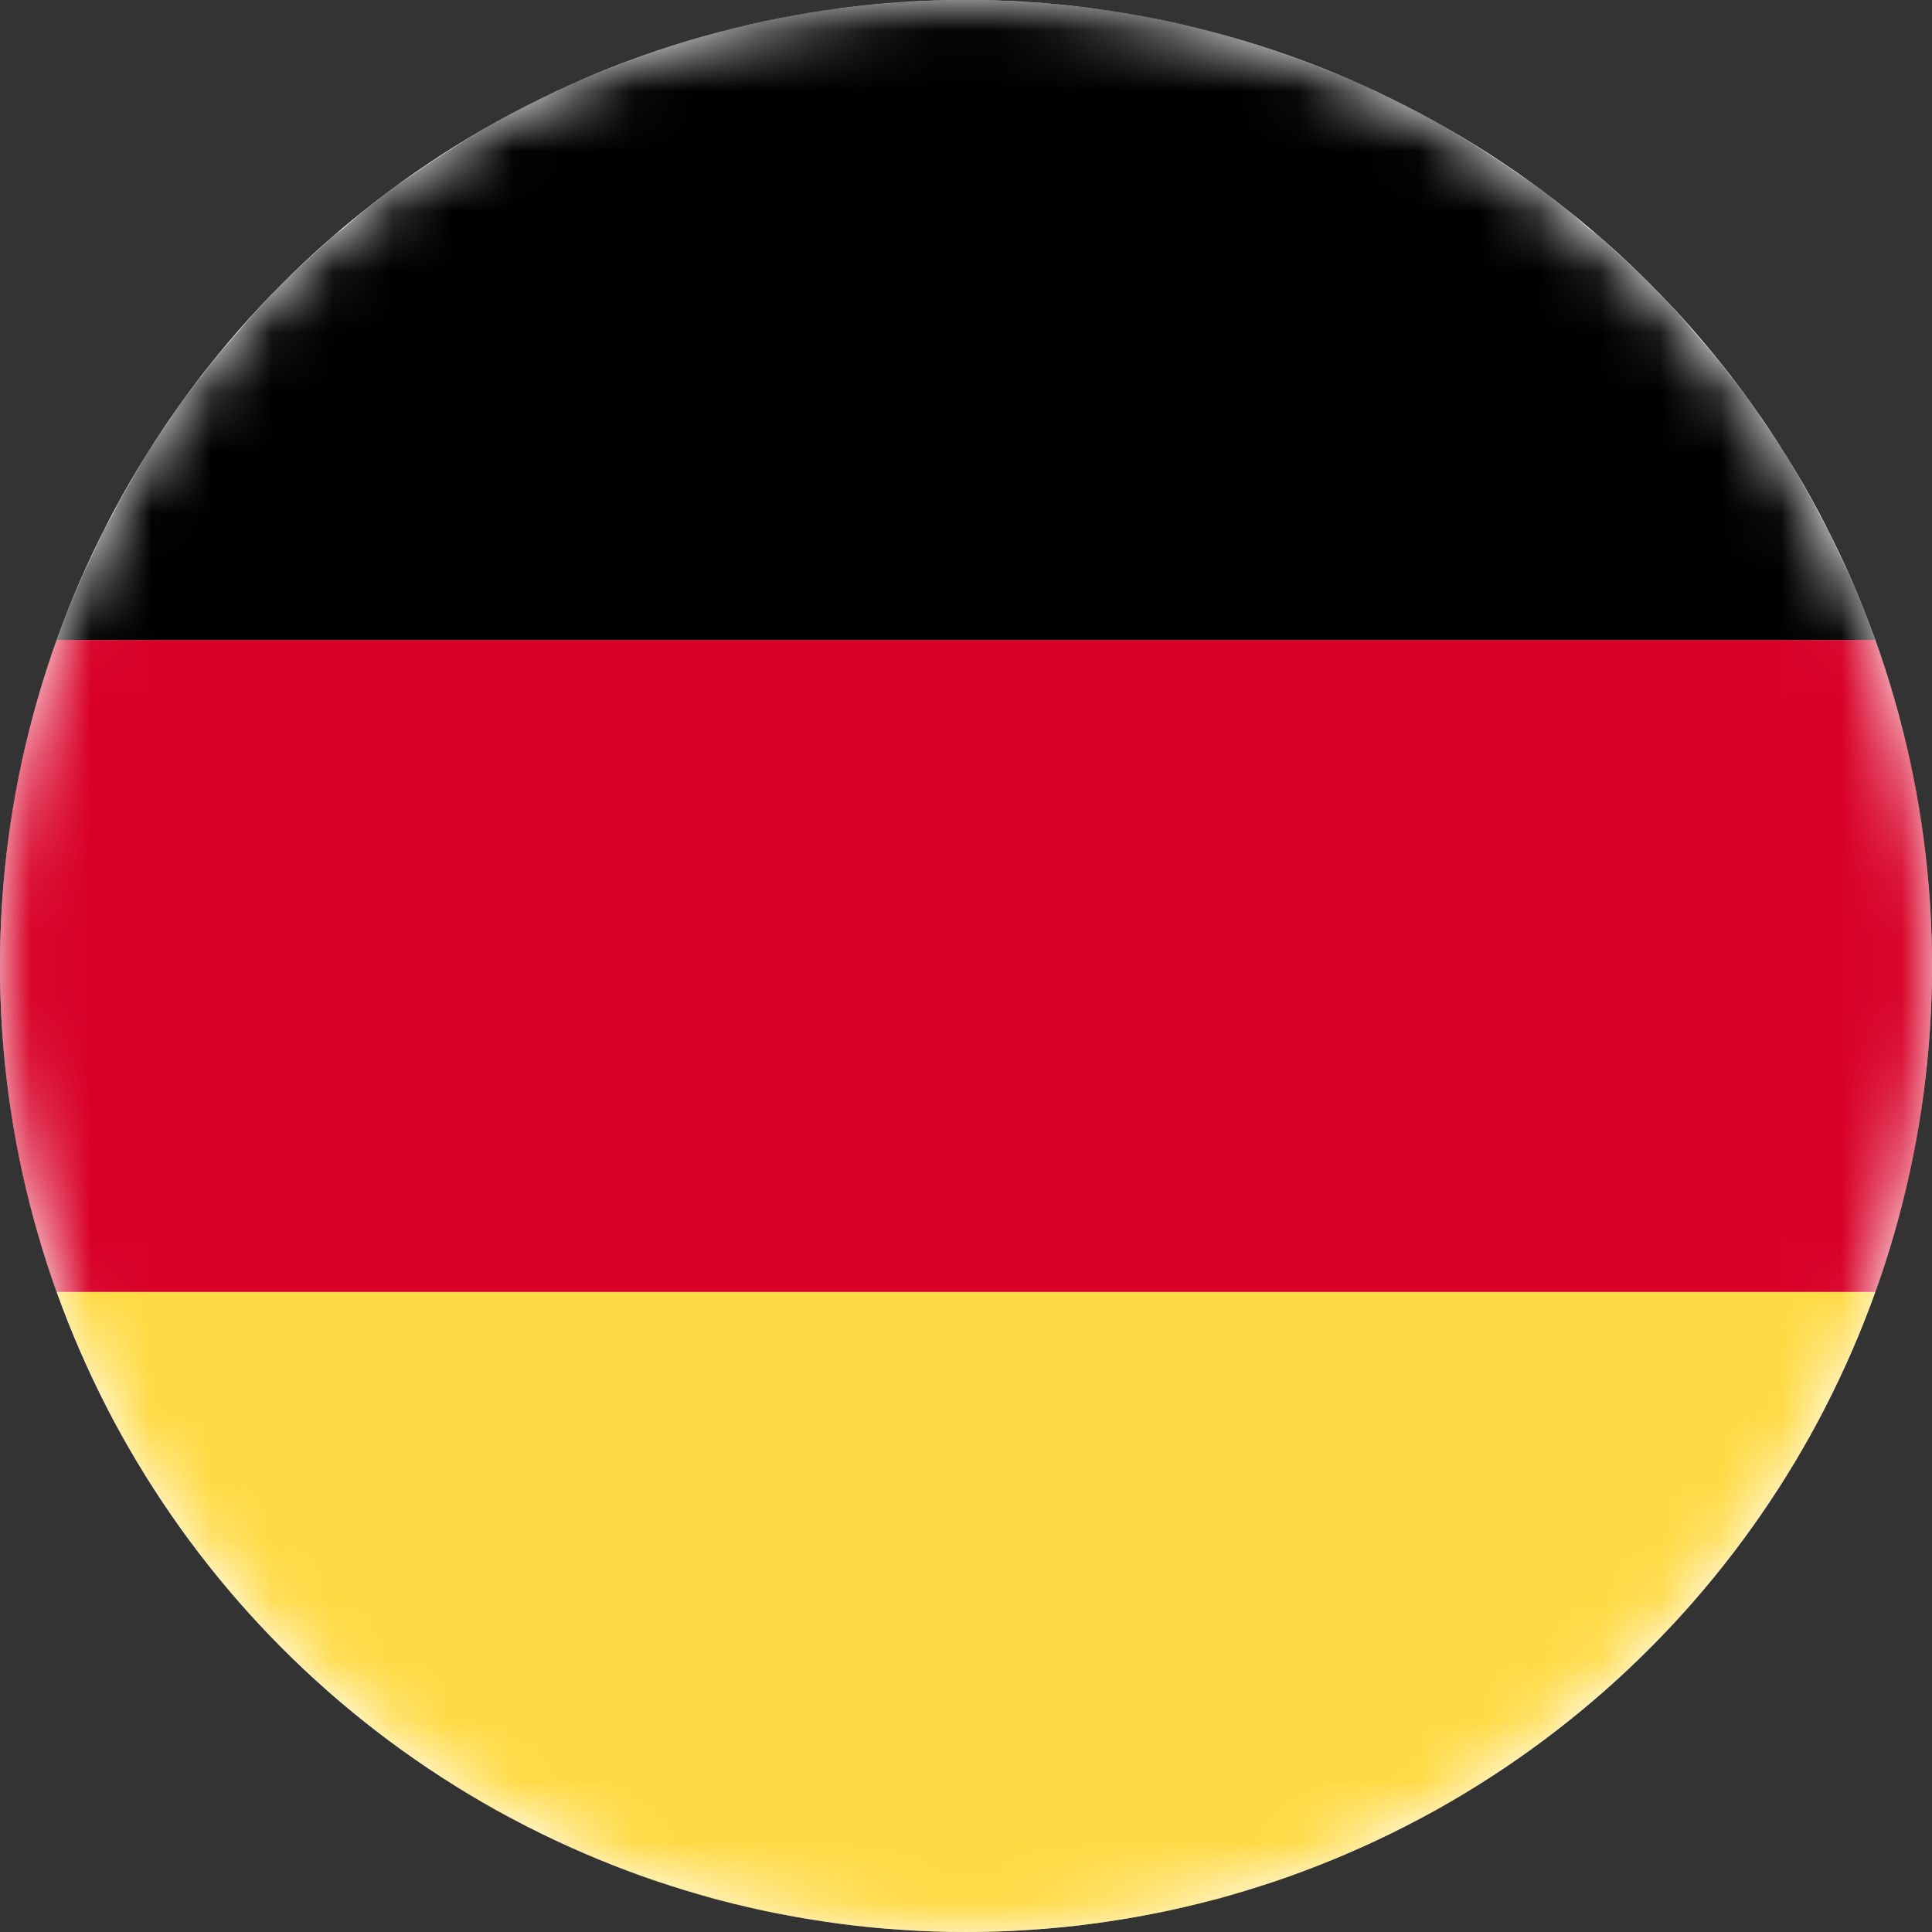 <?xml version="1.0" encoding="UTF-8"?>
<svg width="32px" height="32px" viewBox="0 0 32 32" version="1.1" xmlns="http://www.w3.org/2000/svg" xmlns:xlink="http://www.w3.org/1999/xlink">
    <rect x="0" y="0" width="32" height="32" fill="#333333" stroke="none"/>
    <title>germany</title>
    <defs>
        <circle id="path-1" cx="16" cy="16" r="16"></circle>
    </defs>
    <g id="Design" stroke="none" stroke-width="1" fill="none" fill-rule="evenodd">
        <g id="Navigation--Support" transform="translate(-210, -869)">
            <g id="Germany" transform="translate(210, 869)">
                <mask id="mask-2" fill="white">
                    <use xlink:href="#path-1"></use>
                </mask>
                <use id="Oval" fill="#FFFFFF" xlink:href="#path-1"></use>
                <path d="M32,16 C32,17.9 31.67,19.72 31.06,21.4 L0.939,21.4 C0.33,19.72 0,17.9 0,16 C0,14.1 0.33,12.28 0.939,10.6 L31.06,10.6 C31.67,12.28 32,14.1 32,16" id="Fill-1" fill="#D80027" mask="url(#mask-2)"></path>
                <path d="M31.06,10.6 L0.94,10.6 C1.05,10.29 1.17,9.99 1.3,9.69 C1.411,9.43 1.54,9.17 1.661,8.91 C1.72,8.78 1.79,8.66 1.861,8.53 C1.98,8.29 2.111,8.07 2.241,7.84 C2.401,7.56 2.581,7.28 2.77,7.01 C2.92,6.78 3.081,6.56 3.25,6.34 C3.281,6.3 3.3,6.27 3.331,6.24 C3.52,5.98 3.73,5.74 3.94,5.5 C4.35,5.01 4.81,4.55 5.29,4.12 C5.42,4 5.55,3.88 5.69,3.78 C5.861,3.63 6.031,3.48 6.22,3.34 C6.42,3.18 6.63,3.03 6.84,2.89 C7.081,2.72 7.331,2.56 7.581,2.4 C7.85,2.23 8.121,2.07 8.401,1.92 C8.68,1.77 8.97,1.62 9.26,1.49 C9.281,1.48 9.3,1.47 9.321,1.46 C9.6,1.33 9.871,1.22 10.151,1.11 C10.76,0.87 11.38,0.67 12.02,0.5 C12.38,0.41 12.741,0.33 13.111,0.26 C13.401,0.21 13.68,0.16 13.97,0.13 C14.27,0.09 14.581,0.06 14.89,0.04 C14.951,0.03 15.01,0.03 15.071,0.03 C15.38,0.01 15.69,0 16,0 C16.31,0 16.621,0.01 16.93,0.03 C16.991,0.03 17.05,0.03 17.111,0.04 C17.42,0.06 17.73,0.09 18.031,0.13 C18.321,0.16 18.6,0.21 18.89,0.26 C19.26,0.33 19.621,0.41 19.98,0.5 C20.621,0.67 21.241,0.87 21.85,1.11 C22.13,1.22 22.401,1.33 22.68,1.46 C22.701,1.47 22.72,1.48 22.741,1.49 C23.031,1.62 23.321,1.77 23.6,1.92 C23.88,2.07 24.151,2.23 24.42,2.4 C24.67,2.56 24.92,2.72 25.161,2.89 C25.371,3.03 25.581,3.18 25.781,3.34 C25.97,3.48 26.14,3.63 26.31,3.78 C26.451,3.88 26.581,4 26.71,4.12 C27.19,4.55 27.651,5.01 28.06,5.5 C28.27,5.74 28.48,5.98 28.67,6.24 C28.701,6.27 28.72,6.3 28.75,6.34 C28.92,6.56 29.081,6.78 29.23,7.01 C29.42,7.28 29.6,7.56 29.76,7.84 C29.89,8.07 30.02,8.29 30.14,8.53 C30.21,8.66 30.281,8.78 30.34,8.91 C30.46,9.17 30.59,9.43 30.701,9.69 C30.831,9.99 30.951,10.29 31.06,10.6" id="Fill-4" fill="#000000" mask="url(#mask-2)"></path>
                <path d="M31.06,21.4 C30.85,21.98 30.611,22.54 30.34,23.089 C30.17,23.45 29.98,23.799 29.77,24.139 C29.77,24.15 29.76,24.16 29.76,24.17 C29.701,24.259 29.64,24.36 29.581,24.45 C29.54,24.53 29.491,24.599 29.44,24.67 C28.68,25.86 27.75,26.95 26.701,27.889 C26.401,28.16 26.1,28.41 25.781,28.66 C25.64,28.769 25.491,28.879 25.34,28.99 C25.09,29.17 24.84,29.339 24.571,29.509 C24.35,29.65 24.121,29.79 23.89,29.92 C23.85,29.95 23.81,29.969 23.77,29.99 C23.531,30.12 23.27,30.25 23.02,30.379 C23,30.389 22.98,30.4 22.951,30.41 C22.661,30.549 22.371,30.679 22.081,30.799 C21.77,30.929 21.451,31.049 21.13,31.16 C20.821,31.259 20.5,31.36 20.19,31.45 C20.05,31.48 19.92,31.519 19.781,31.549 C19.571,31.599 19.361,31.65 19.14,31.69 C18.8,31.759 18.46,31.809 18.121,31.86 C17.77,31.91 17.42,31.94 17.071,31.96 C16.71,31.99 16.361,32 16,32 C15.64,32 15.29,31.99 14.93,31.96 C14.581,31.94 14.23,31.91 13.88,31.86 C13.54,31.809 13.201,31.759 12.861,31.69 C12.64,31.65 12.43,31.599 12.22,31.549 C12.081,31.519 11.951,31.48 11.81,31.45 C11.5,31.36 11.18,31.259 10.871,31.16 C10.55,31.049 10.23,30.929 9.92,30.799 C9.63,30.679 9.34,30.549 9.05,30.41 C9.02,30.4 9,30.389 8.98,30.379 C8.73,30.25 8.47,30.12 8.23,29.99 C8.19,29.969 8.151,29.95 8.111,29.92 C7.88,29.79 7.651,29.65 7.43,29.509 C7.161,29.339 6.911,29.17 6.661,28.99 C6.51,28.879 6.361,28.769 6.22,28.66 C5.901,28.41 5.6,28.16 5.3,27.889 C4.25,26.95 3.321,25.86 2.56,24.67 C2.51,24.599 2.46,24.53 2.42,24.45 C2.361,24.36 2.3,24.259 2.241,24.17 C2.241,24.16 2.23,24.15 2.23,24.139 C2.02,23.799 1.831,23.45 1.661,23.089 C1.39,22.54 1.151,21.98 0.94,21.4 L31.06,21.4 Z" id="Fill-6" fill="#FFDA44" mask="url(#mask-2)"></path>
            </g>
        </g>
    </g>
</svg>